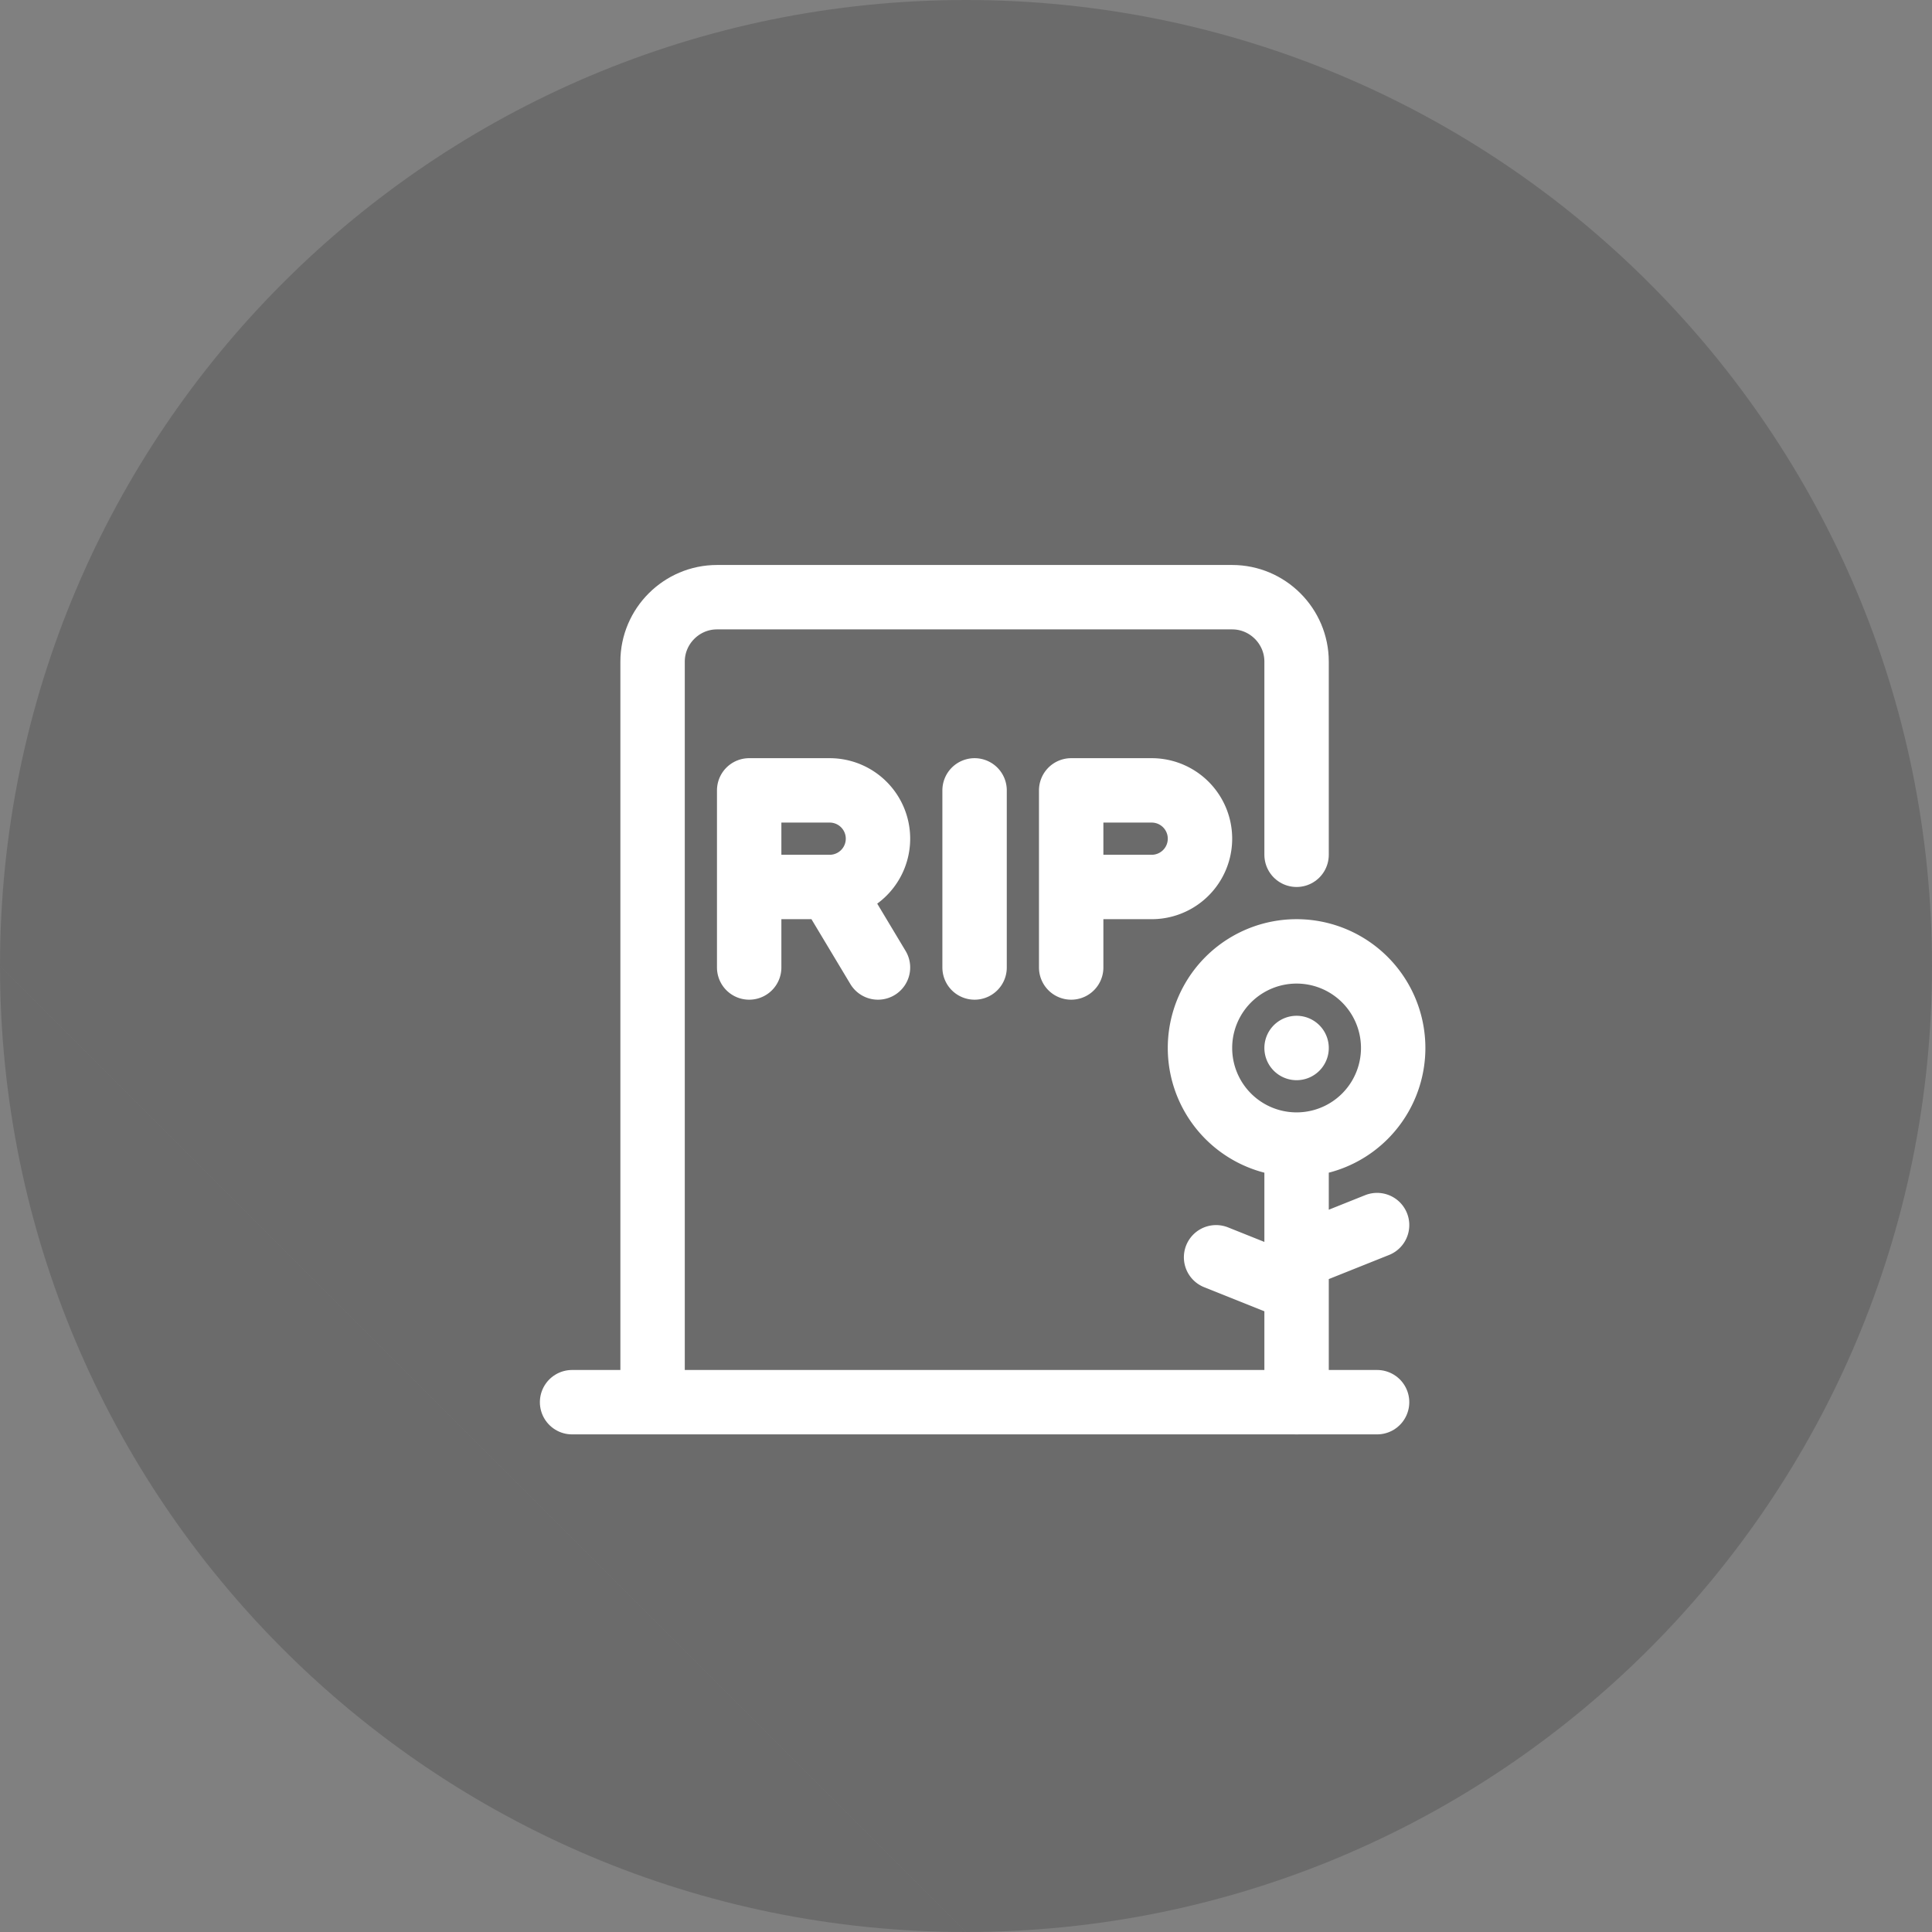 <svg xmlns="http://www.w3.org/2000/svg" width="120" height="120" data-bbox="0 0 120 120" data-type="ugc"><rect width="100%" height="100%" fill="#808080" stroke="none"/><path fill="#1D1D1C" d="M60 120c33.137 0 60-26.863 60-60 0-33.139-26.863-60-60-60S0 26.861 0 60" opacity=".2"/><path fill="#1D1D1C" d="M0 60c0 33.137 26.863 60 60 60" opacity=".2"/><path fill="none" stroke="#FFF" stroke-linecap="round" stroke-linejoin="round" stroke-miterlimit="10" stroke-width="4" d="M40.533 87.092v-46c0-2.2 1.801-4 4-4h32c2.2 0 4 1.8 4 4v12m-45 34h50"/><path fill="none" stroke="#FFF" stroke-linecap="round" stroke-linejoin="round" stroke-miterlimit="10" stroke-width="4" d="M71.533 49.092h-5v6h5a3 3 0 1 0 0-6zm-5 6v5m-15-5 3 5m-3-11h-5v6h5a3 3 0 1 0 0-6zm-5 6v5m14-11v11m26 5a6 6 0 1 1-12 0 6 6 0 0 1 12 0zm-6 0h0m0 6v16m0-9 5-2m-10 2 5 2"/></svg>